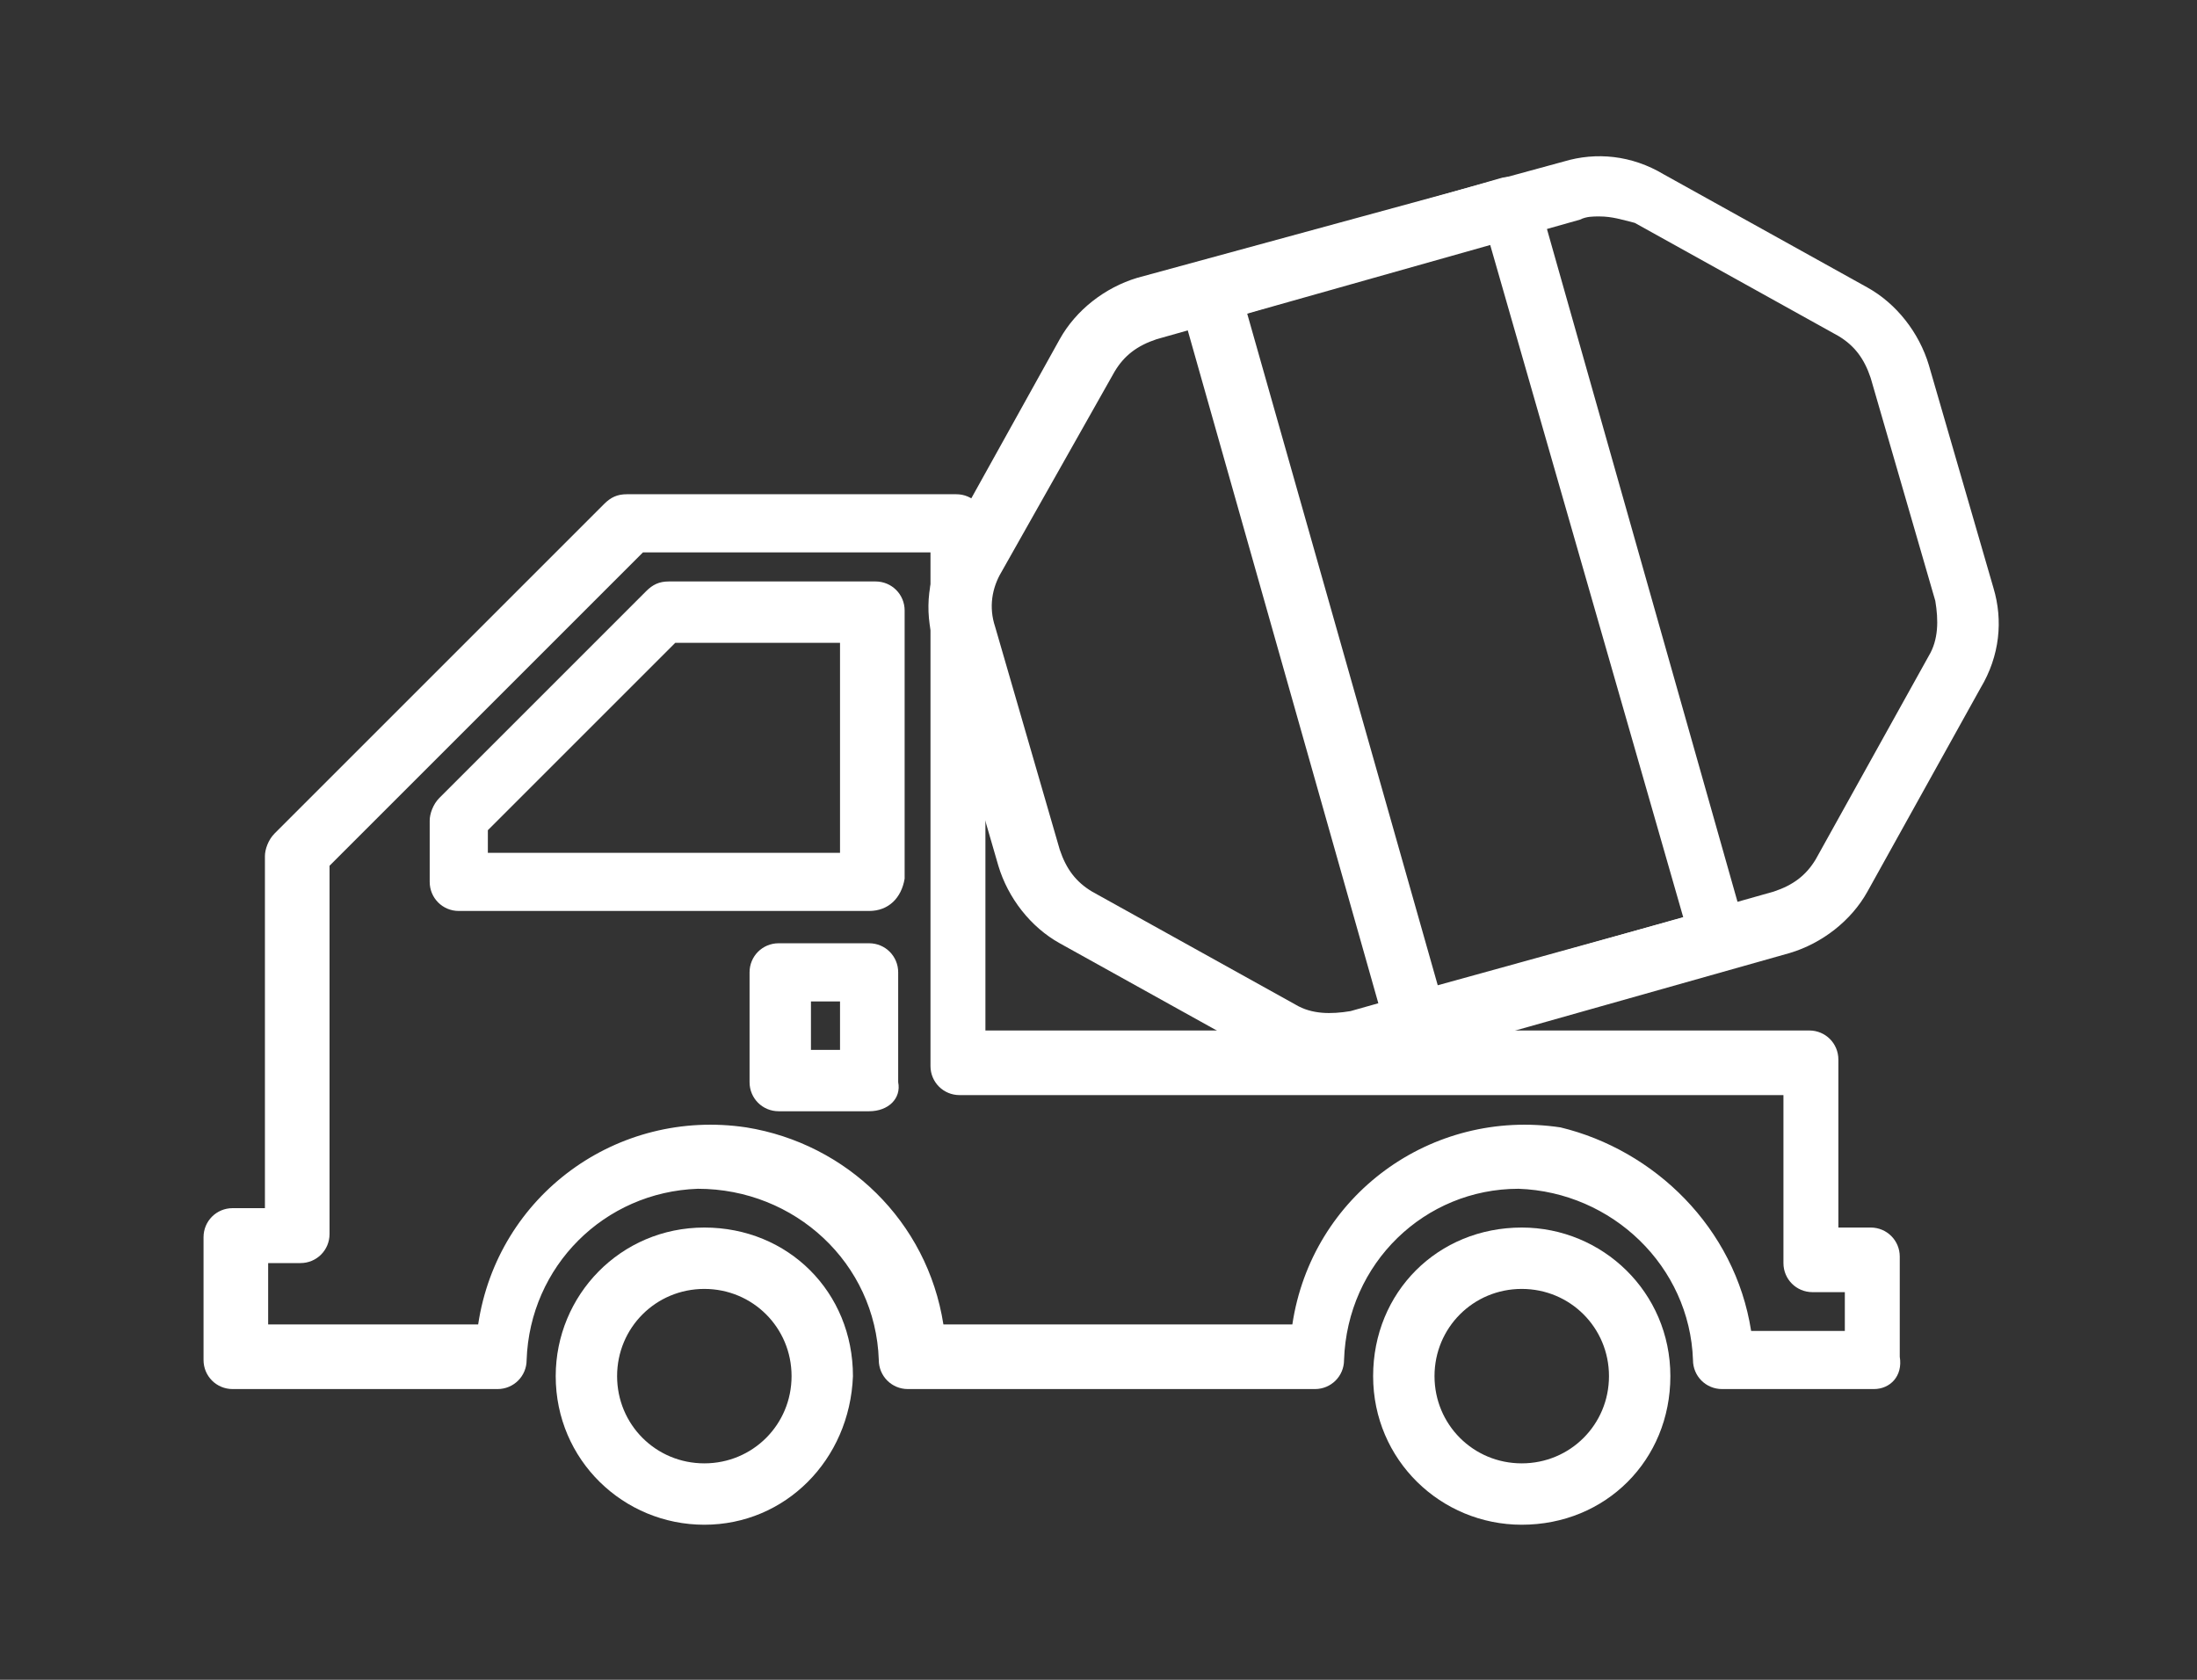 <svg enable-background="new 0 0 68 52" viewBox="0 0 68 52" xmlns="http://www.w3.org/2000/svg"><rect x="0" y="0" width="68" height="52" fill="#333333" stroke="none"/><g fill="#fff"><path d="m58 43h-4.7c-.5 0-.9-.4-.9-.9-.1-2.9-2.5-5.2-5.4-5.3-2.9 0-5.3 2.3-5.4 5.3 0 .5-.4.9-.9.9h-12.6c-.5 0-.9-.4-.9-.9-.1-3-2.6-5.3-5.6-5.3-2.9.1-5.2 2.4-5.3 5.3 0 .5-.4.9-.9.9h-8.2c-.5 0-.9-.4-.9-.9v-3.8c0-.5.4-.9.9-.9h1v-10.9c0-.2.1-.5.3-.7l10.2-10.2c.2-.2.4-.3.7-.3h10.2c.5 0 .9.4.9.9v15.7h25.5c.5 0 .9.4.9.9v5.2h1c.5 0 .9.4.9.9v3.1c.1.6-.3 1-.8 1zm-3.8-1.8h2.9v-1.2h-1c-.5 0-.9-.4-.9-.9v-5.2h-25.5c-.5 0-.9-.4-.9-.9v-15.9h-8.9l-9.7 9.7v11.4c0 .5-.4.9-.9.9h-1v1.9h6.5c.6-4 4.3-6.7 8.3-6.1 3.1.5 5.6 2.9 6.1 6.1h10.8c.6-4 4.3-6.7 8.3-6.1 2.9.7 5.4 3.1 5.9 6.3m-27.3-13h-12.7c-.5 0-.9-.4-.9-.9v-1.9c0-.2.1-.5.3-.7l6.4-6.4c.2-.2.4-.3.7-.3h6.4c.5 0 .9.4.9.9v8.3c-.1.6-.5 1-1.1 1zm-11.8-1.8h10.9v-6.5h-5.1l-5.8 5.8z"/><path d="m21.8 47.2c-2.5 0-4.6-2-4.6-4.6 0-2.5 2-4.6 4.6-4.6s4.6 2 4.6 4.6c-.1 2.6-2.1 4.6-4.6 4.6m0-7.3c-1.5 0-2.7 1.2-2.7 2.7s1.2 2.7 2.7 2.7 2.7-1.2 2.7-2.7-1.2-2.7-2.7-2.7"/><path d="m47.1 47.2c-2.5 0-4.6-2-4.6-4.6s2-4.6 4.6-4.6c2.5 0 4.6 2 4.6 4.6s-2 4.6-4.6 4.6m0-7.3c-1.5 0-2.7 1.2-2.7 2.7s1.2 2.7 2.7 2.7 2.7-1.2 2.7-2.7-1.2-2.7-2.7-2.7"/><path d="m26.9 34.4h-2.8c-.5 0-.9-.4-.9-.9v-3.4c0-.5.4-.9.9-.9h2.8c.5 0 .9.4.9.9v3.4c.1.5-.3.9-.9.9zm-1.8-1.9h.9v-1.5h-.9z"/><path d="m41.1 33.2c-.7 0-1.4-.2-2-.5l-6.3-3.5c-.9-.5-1.6-1.4-1.9-2.4l-2-6.9c-.3-1-.2-2.1.4-3.1l3.5-6.3c.5-.9 1.4-1.6 2.4-1.9l13.2-3.6c1-.3 2.1-.2 3.1.4l6.3 3.5c.9.5 1.6 1.4 1.9 2.4l2 6.9c.3 1 .2 2.1-.4 3.1l-3.5 6.3c-.5.9-1.4 1.6-2.4 1.9l-13.1 3.7c-.4 0-.8 0-1.2 0m8.4-26.5c-.2 0-.4 0-.6.1l-13.1 3.7c-.6.2-1 .5-1.3 1l-3.5 6.2c-.3.5-.4 1.1-.2 1.7l2 6.9c.2.6.5 1 1 1.3l6.3 3.5c.5.3 1.1.3 1.7.2l13.1-3.7c.6-.2 1-.5 1.3-1l3.5-6.3c.3-.5.3-1.1.2-1.7l-2-6.9c-.2-.6-.5-1-1-1.3l-6.3-3.5c-.4-.1-.7-.2-1.1-.2"/><path d="m43.8 32.6c-.4 0-.8-.3-.9-.7l-6.4-22.6c-.1-.5.1-1 .6-1.1l9.4-2.7c.5-.1 1 .1 1.1.6l6.4 22.6c.1.5-.1 1-.6 1.1l-9.4 2.7s-.1.1-.2.1m-5.2-22.9 5.9 20.8 7.6-2.1-6-20.9z"/></g><path d="m6.3 4.8h55.5v42.4h-55.5z" fill="none"/></svg>